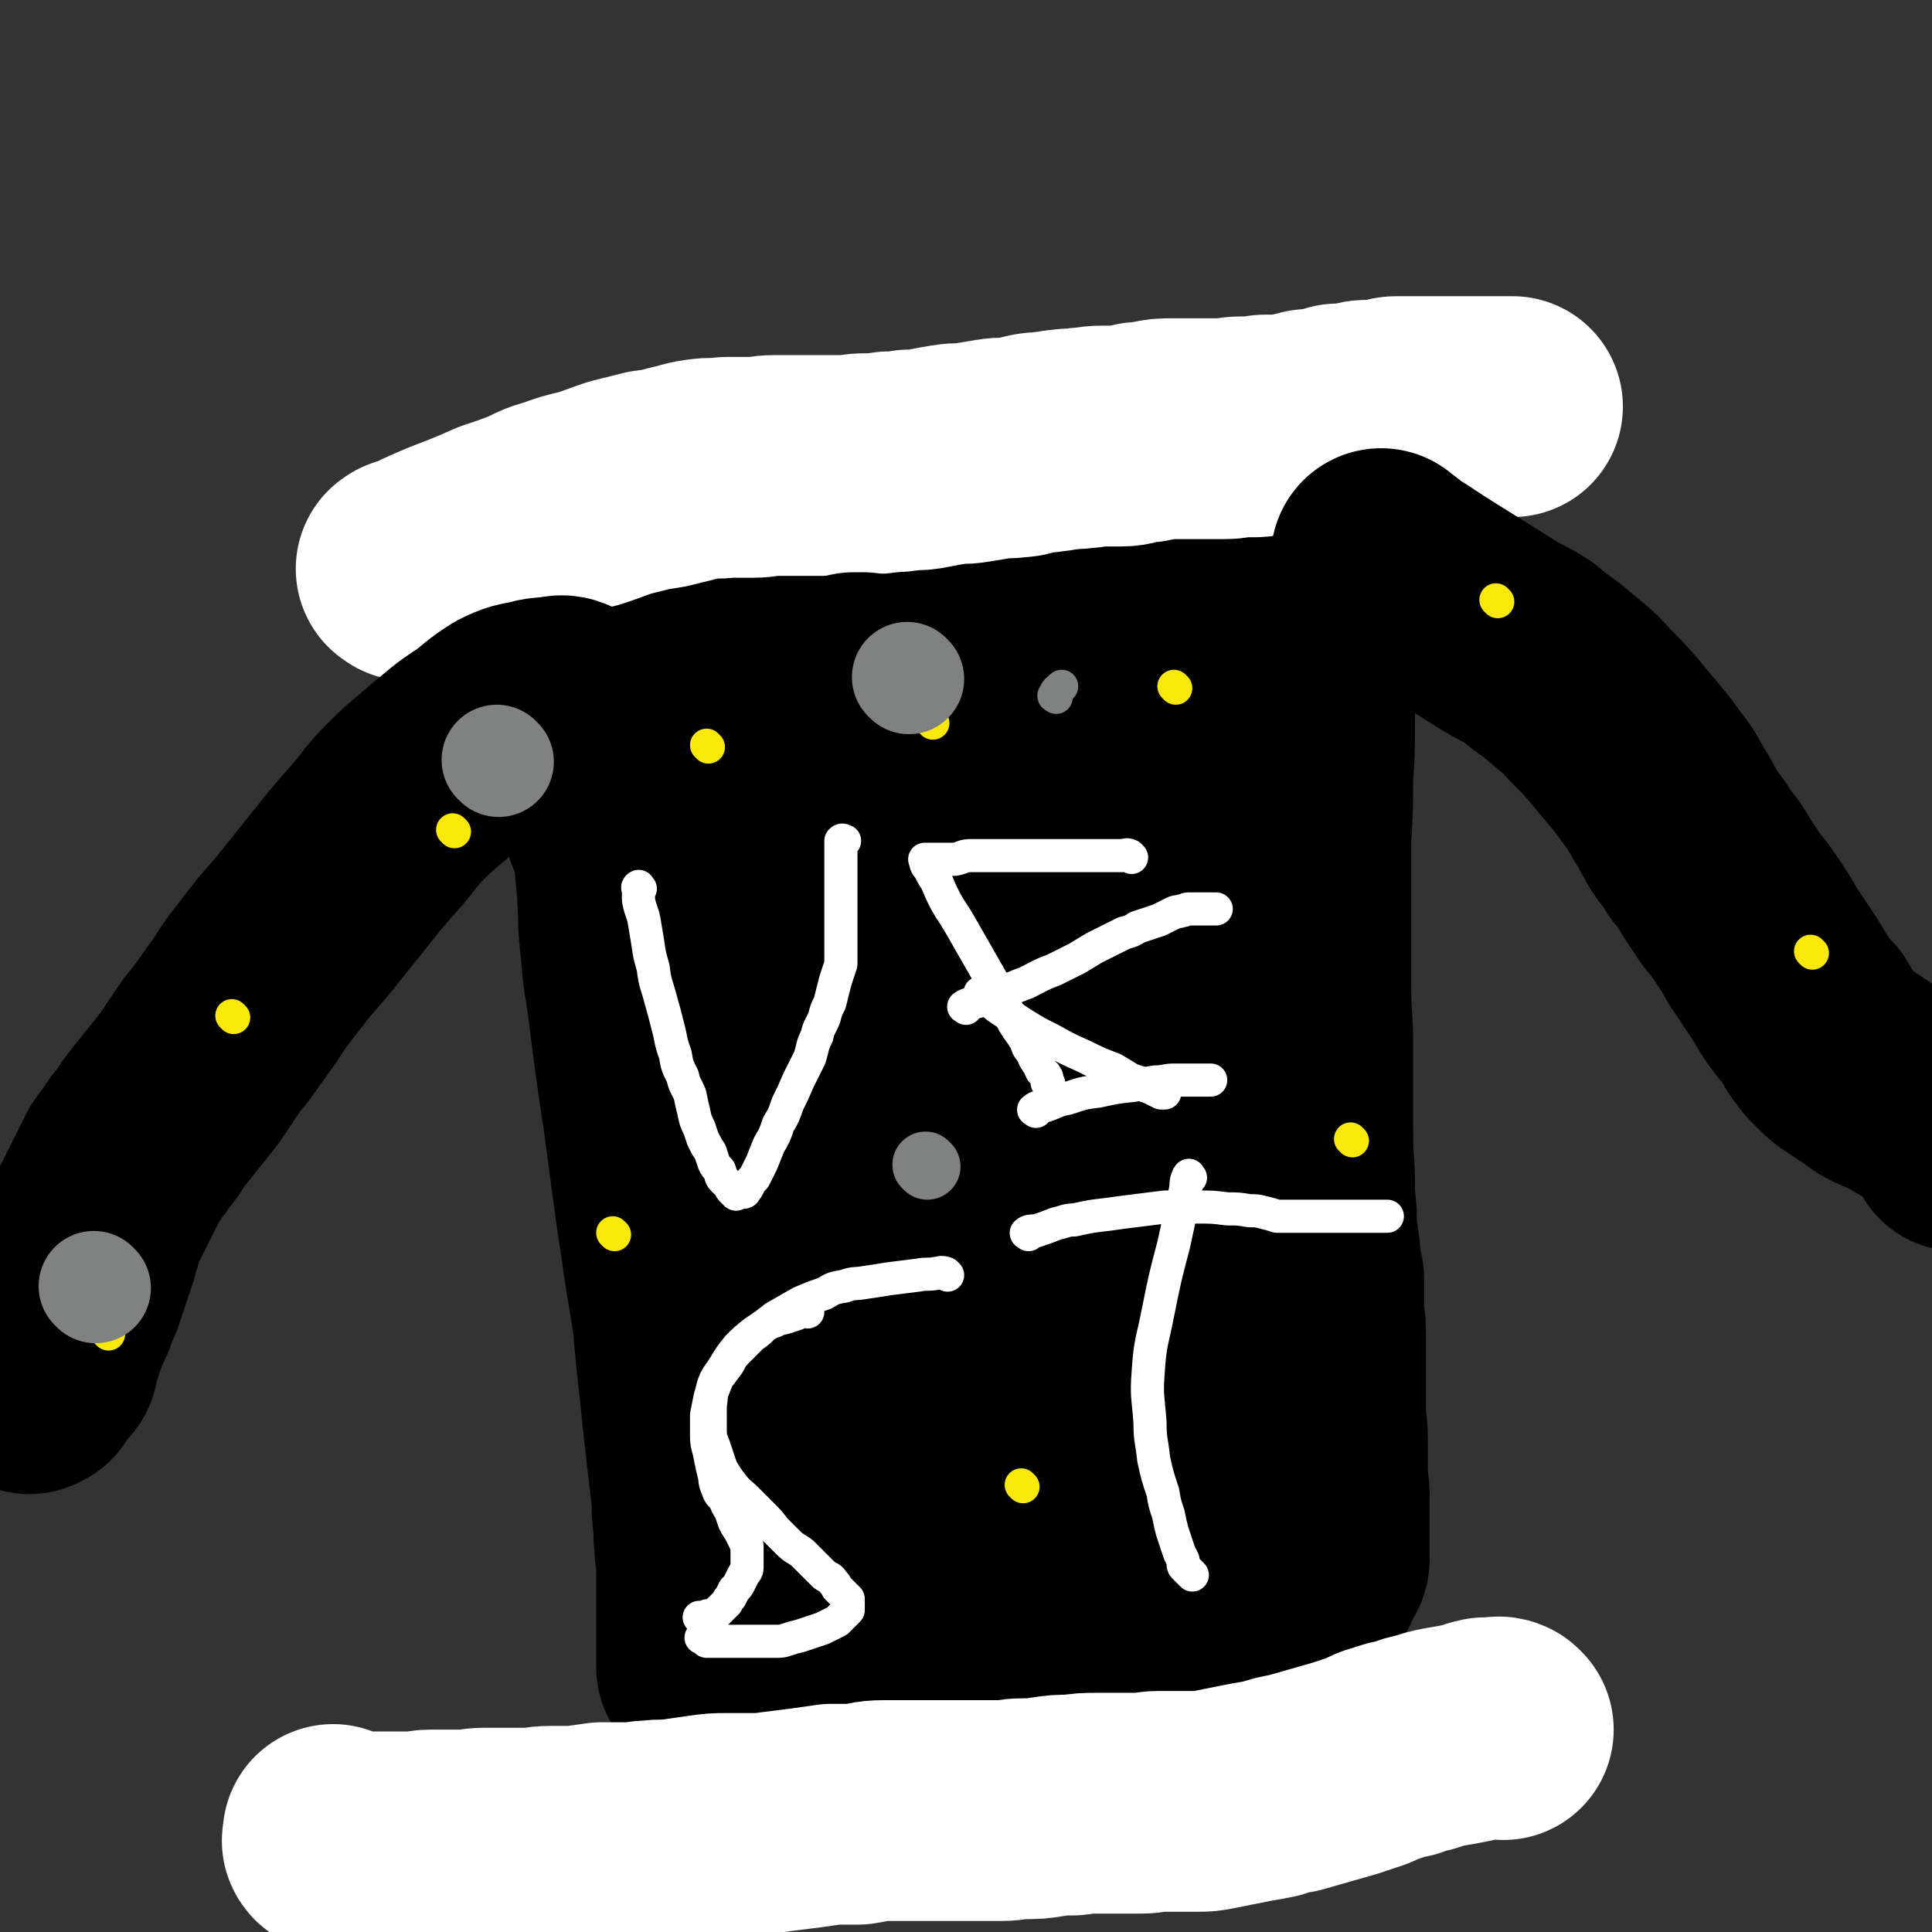 <svg viewBox='0 0 1050 1050' version='1.1' xmlns='http://www.w3.org/2000/svg' xmlns:xlink='http://www.w3.org/1999/xlink'><rect x="0" y="0" width="1050" height="1050" fill="#333333" stroke="none"/><g fill='none' stroke='#000000' stroke-width='120' stroke-linecap='round' stroke-linejoin='round'><path d='M337,339c-1,-1 -1,-2 -1,-1 -1,0 0,1 0,2 0,4 0,4 1,9 0,9 1,9 1,18 0,13 0,13 0,25 0,16 1,16 1,32 0,15 0,15 0,30 0,16 1,16 2,32 1,15 0,15 2,30 1,16 2,16 4,32 2,16 2,16 4,31 2,14 2,14 4,27 2,15 2,15 4,30 2,15 2,15 4,29 2,13 2,13 4,27 2,12 2,12 4,24 1,11 1,11 2,22 1,9 1,9 2,18 1,10 1,10 2,19 1,9 1,9 2,18 1,8 1,8 2,17 1,7 0,7 1,15 1,7 0,7 1,14 0,6 1,6 1,12 0,6 0,6 0,11 0,5 0,5 0,10 0,5 0,5 0,9 0,4 0,4 0,7 0,3 0,3 0,7 0,2 0,2 0,5 0,2 0,2 0,4 0,1 0,1 0,2 0,0 0,-1 0,-2 '/><path d='M717,275c-1,-1 -1,-2 -1,-1 -1,3 -1,4 -2,8 -1,7 0,7 -1,14 -1,10 -1,10 -2,20 -1,13 -1,13 -2,25 0,13 0,13 0,25 0,13 0,13 0,27 0,15 0,15 -1,30 0,16 0,16 -1,33 0,14 0,14 0,29 0,14 0,14 0,29 0,13 0,13 0,25 0,14 1,14 1,28 0,19 0,19 0,38 0,18 0,18 1,35 0,10 0,10 1,20 0,7 0,7 1,14 0,4 1,4 1,9 0,3 0,3 0,6 0,3 1,3 2,6 0,2 0,2 0,4 0,2 0,2 0,4 0,2 0,2 0,5 0,4 0,4 0,7 0,4 1,4 1,8 0,5 0,5 0,11 0,7 0,7 0,14 0,8 0,8 0,17 0,9 1,9 1,18 0,9 0,9 0,17 0,7 1,7 1,14 0,5 0,5 0,9 0,3 0,3 0,6 0,3 0,3 0,6 0,2 0,2 0,4 0,2 0,2 0,4 0,2 0,2 0,4 0,2 -1,2 -2,4 -1,2 -1,2 -2,4 -1,2 0,2 -2,4 -1,1 -1,1 -3,2 -2,2 -1,2 -4,4 -2,1 -2,1 -4,2 -4,2 -4,2 -8,4 -6,3 -6,3 -12,5 -7,3 -7,3 -14,6 -7,2 -7,2 -15,4 -7,1 -7,1 -14,2 -7,1 -7,1 -14,2 -7,1 -7,1 -15,2 -8,1 -8,1 -16,3 -8,2 -7,2 -16,4 -7,1 -7,1 -15,2 -8,1 -8,1 -16,2 -9,1 -9,0 -18,1 -8,0 -8,1 -16,1 -7,0 -7,0 -14,0 -7,0 -7,0 -13,-1 -6,0 -6,0 -12,-1 -6,-1 -6,-1 -13,-2 -6,-1 -6,-1 -12,-2 -5,-1 -5,-1 -9,-2 -4,-1 -4,-1 -7,-2 -2,-1 -2,-1 -4,-2 -1,-1 -1,-1 -2,-2 0,-1 0,-1 0,-2 0,0 0,0 0,0 '/><path d='M397,325c-1,-1 -2,-2 -1,-1 0,0 1,1 2,2 2,2 3,2 5,4 3,5 3,5 6,10 5,8 5,8 8,17 5,14 5,15 7,30 4,18 4,18 6,37 1,19 0,20 1,39 1,20 0,20 1,39 1,19 1,19 2,37 1,18 1,18 3,36 1,16 2,16 4,32 2,16 2,16 4,31 2,14 1,14 4,28 2,12 2,12 4,24 3,10 3,10 6,20 2,10 2,10 4,19 3,9 3,9 6,18 2,7 2,8 4,16 1,7 1,7 3,15 1,6 1,6 2,13 0,5 0,5 0,11 0,5 0,5 0,10 0,4 0,4 0,8 0,4 0,4 0,8 0,3 0,3 0,6 0,3 0,3 0,6 0,2 0,2 0,4 0,1 0,1 0,2 0,1 0,1 0,2 0,0 0,0 0,0 1,0 1,0 3,0 2,0 2,0 4,0 5,1 5,1 10,2 9,1 9,2 17,3 11,1 11,1 21,2 11,1 11,1 21,1 12,0 12,0 23,0 11,0 11,0 21,0 9,0 9,0 18,0 6,0 6,-1 13,-1 5,0 5,0 9,0 3,0 3,0 6,0 2,0 2,0 4,0 1,0 1,0 2,0 1,0 1,0 2,0 0,0 0,0 0,0 1,-1 0,-1 0,-2 0,-1 0,-1 0,-2 0,-1 0,-1 0,-2 1,-4 1,-4 2,-8 2,-9 2,-9 4,-17 2,-11 2,-11 3,-22 1,-11 1,-12 2,-23 1,-12 1,-12 1,-23 0,-14 0,-14 0,-29 0,-13 0,-13 0,-26 0,-11 0,-11 0,-22 0,-10 0,-10 0,-20 0,-9 0,-9 0,-18 0,-11 0,-11 0,-21 0,-11 0,-11 0,-22 0,-12 0,-12 0,-23 0,-10 0,-10 0,-19 0,-9 0,-9 0,-18 0,-8 -1,-8 -2,-16 -1,-8 -1,-8 -2,-16 -1,-8 0,-8 -1,-17 0,-8 -1,-8 -1,-16 0,-8 0,-8 0,-16 0,-7 -1,-7 -1,-14 0,-7 0,-7 0,-14 0,-8 -1,-8 -1,-16 0,-8 0,-8 0,-16 0,-8 0,-8 0,-16 0,-7 0,-7 0,-15 0,-7 0,-7 0,-14 0,-7 0,-7 0,-14 0,-6 0,-6 1,-11 1,-5 1,-5 2,-10 1,-5 1,-5 2,-10 1,-4 1,-4 2,-8 1,-4 1,-4 1,-8 0,-2 0,-2 0,-4 0,-1 0,-1 0,-2 0,-1 0,-1 0,-2 0,-1 0,-1 0,-2 0,-1 1,-1 0,-1 -1,-1 -1,0 -3,0 -1,0 -1,0 -2,0 -1,1 -1,1 -3,2 -2,1 -2,1 -4,2 -2,1 -2,2 -4,3 -6,2 -6,2 -12,4 -5,1 -6,1 -11,2 -6,1 -6,1 -12,2 -7,1 -7,1 -14,2 -8,1 -8,1 -16,2 -7,1 -7,1 -15,1 -6,0 -6,0 -13,0 -7,0 -7,0 -14,0 -6,0 -6,0 -13,0 -7,0 -7,0 -14,0 -6,0 -6,0 -11,0 -5,0 -5,0 -9,0 -4,0 -4,0 -8,0 -2,0 -2,0 -4,0 -1,0 -1,-1 -3,-1 -1,0 -1,0 -2,0 -1,0 -1,-1 -2,-1 -1,0 -1,0 -2,0 -1,0 -1,0 -1,0 -1,0 0,-1 0,-2 0,-1 0,-2 0,-1 0,0 0,2 0,4 0,4 0,4 0,8 1,8 1,8 2,16 1,11 2,11 4,23 2,13 2,13 4,27 1,13 1,13 3,27 2,13 2,13 4,26 2,13 2,13 4,26 2,13 1,13 4,26 2,13 3,13 5,25 3,13 4,13 6,26 3,12 3,12 5,23 2,10 1,10 4,21 1,9 2,9 4,17 2,8 1,8 4,16 1,7 2,7 4,14 2,7 2,7 4,14 2,6 2,6 4,13 2,6 2,6 4,13 2,6 2,6 4,13 2,6 2,6 4,12 1,5 1,5 2,10 1,5 1,5 2,9 1,5 1,5 2,9 1,4 1,4 2,7 1,4 1,4 2,7 1,3 1,3 2,6 0,2 0,3 0,5 0,2 0,2 0,4 0,1 0,1 0,3 0,2 0,2 1,4 0,2 0,2 1,4 0,2 1,2 1,4 0,2 0,2 0,4 0,3 0,3 0,5 0,2 0,2 0,4 0,2 0,2 0,4 0,1 0,1 0,3 0,1 0,1 0,2 0,1 0,1 0,2 0,0 0,1 0,1 0,-1 0,-2 0,-3 1,-2 2,-2 3,-5 4,-14 5,-13 8,-27 6,-24 6,-24 10,-47 4,-22 4,-22 6,-43 1,-17 1,-17 1,-34 0,-13 -1,-13 -2,-27 -1,-10 -1,-10 -2,-21 -1,-10 -1,-10 -2,-21 -1,-12 0,-12 -1,-24 -1,-15 -1,-15 -1,-29 0,-17 0,-17 0,-35 0,-14 0,-14 1,-28 0,-12 0,-12 1,-24 0,-9 0,-9 1,-18 1,-9 0,-9 2,-17 1,-9 1,-9 4,-18 2,-11 2,-11 5,-22 3,-10 3,-10 6,-21 3,-10 4,-10 6,-20 2,-7 2,-7 4,-15 1,-5 1,-5 1,-9 0,-2 0,-2 0,-5 0,-1 0,-1 0,-2 0,-1 0,-1 -1,-2 0,0 0,0 -1,0 -1,0 -1,-1 -2,0 -1,2 -1,2 -2,4 -1,6 -1,7 -2,13 -1,9 -1,9 -3,19 -1,11 -1,11 -2,22 -1,13 -1,13 -2,26 -1,13 -1,13 -3,26 -2,13 -2,13 -4,26 -1,12 -1,12 -3,24 -1,11 -1,11 -3,23 -1,11 -2,11 -3,21 -1,10 -1,10 -2,20 -1,8 -1,8 -2,16 -1,7 -1,7 -1,14 0,6 0,6 0,13 0,5 0,5 0,11 0,4 0,4 0,7 0,3 0,3 0,6 0,3 0,3 0,5 0,2 -1,2 -1,4 0,2 0,2 0,4 0,2 0,2 0,4 0,3 0,3 0,6 0,2 0,2 0,4 0,3 0,3 0,6 0,2 -1,2 -1,4 0,2 0,2 0,4 0,2 0,2 0,4 0,1 0,1 0,2 0,1 0,1 0,2 0,1 0,1 0,2 0,1 0,1 0,2 0,0 0,0 0,1 '/></g>
<g fill='none' stroke='#FFFFFF' stroke-width='120' stroke-linecap='round' stroke-linejoin='round'><path d='M817,940c-1,-1 -1,-1 -1,-1 -2,-1 -2,0 -3,0 -3,0 -3,0 -6,0 -5,1 -5,2 -11,3 -5,1 -5,1 -11,2 -5,1 -5,1 -11,3 -5,1 -5,1 -10,3 -5,1 -6,1 -11,3 -5,1 -5,2 -10,4 -6,2 -6,2 -12,4 -7,2 -7,2 -14,4 -7,2 -7,2 -14,4 -6,1 -6,1 -12,3 -5,1 -5,1 -11,2 -5,1 -5,1 -10,2 -5,1 -5,1 -10,2 -5,1 -5,1 -10,1 -5,0 -5,0 -10,0 -5,0 -5,0 -10,0 -5,0 -5,1 -10,1 -5,0 -5,0 -10,0 -6,0 -6,0 -13,0 -7,0 -7,0 -14,1 -7,0 -7,0 -14,1 -6,1 -6,1 -13,1 -6,0 -6,1 -12,1 -7,0 -7,0 -15,0 -8,0 -8,0 -16,0 -8,0 -8,0 -17,0 -8,0 -8,0 -16,0 -7,0 -7,1 -14,2 -7,0 -7,0 -14,0 -7,1 -7,1 -14,2 -8,1 -8,1 -16,2 -7,1 -7,1 -14,1 -6,0 -6,0 -13,0 -6,0 -6,0 -13,1 -7,1 -7,1 -14,2 -7,1 -7,0 -14,1 -6,0 -6,1 -13,1 -7,0 -7,0 -14,0 -7,1 -7,1 -14,2 -7,0 -7,0 -14,0 -6,0 -6,1 -13,1 -6,0 -6,0 -12,0 -6,0 -6,0 -11,0 -5,0 -5,1 -10,1 -5,0 -5,0 -10,0 -5,0 -5,0 -9,0 -4,0 -4,1 -8,1 -4,0 -4,0 -7,0 -3,0 -3,0 -6,0 -3,0 -3,0 -6,0 -2,0 -2,0 -4,0 -2,0 -2,0 -4,0 -2,0 -2,0 -4,0 -1,0 -1,0 -2,0 -1,0 -1,0 -2,0 -1,0 -1,0 -2,0 -1,0 -1,0 -2,0 -1,0 -1,0 -2,0 -1,0 -1,0 -2,0 -1,0 -1,0 -1,0 -1,0 -1,0 -1,0 -1,-1 0,-1 0,-2 0,-1 0,-1 0,-2 0,0 0,0 0,0 '/><path d='M222,310c-1,-1 -2,-1 -1,-1 1,-1 2,-1 4,-1 6,-2 5,-3 10,-5 9,-4 9,-4 17,-7 10,-4 10,-4 19,-8 9,-3 9,-3 17,-6 7,-3 7,-4 15,-6 8,-3 8,-3 17,-5 9,-3 8,-3 17,-6 8,-2 8,-2 16,-4 8,-1 8,-1 15,-3 6,-1 6,-2 13,-3 7,-1 7,0 14,-1 7,0 7,0 14,0 6,0 6,-1 12,-1 6,0 6,0 12,0 6,0 6,0 13,0 6,0 6,0 12,0 6,0 6,-1 13,-1 6,0 6,0 12,-1 5,0 5,0 11,-1 5,0 6,0 11,-1 5,-1 5,-1 11,-2 6,-1 6,0 12,-1 6,-1 6,-1 12,-2 6,-1 6,0 12,-1 5,0 4,-1 9,-2 5,-1 5,0 9,-1 4,0 4,-1 8,-1 5,-1 5,0 10,-1 5,0 5,-1 11,-1 5,0 5,0 10,0 5,0 5,-1 10,-2 4,0 4,0 8,-1 5,-1 5,-1 10,-1 4,0 4,0 9,0 5,0 5,0 10,0 5,0 5,0 10,0 4,0 4,-1 8,-1 4,0 4,0 8,0 3,0 3,-1 6,-1 3,0 3,0 6,0 2,0 2,0 5,0 2,0 2,0 4,-1 2,0 2,0 4,-1 2,0 2,0 4,-1 2,0 2,0 4,0 2,0 2,-1 4,-1 2,0 2,0 4,0 2,0 1,-1 4,-2 2,0 2,0 5,0 3,0 3,-1 6,-1 3,-1 3,-1 6,-1 3,0 3,0 6,0 2,0 2,0 5,-1 2,0 1,-1 4,-1 1,0 2,0 4,0 1,0 1,0 3,0 1,0 1,0 3,0 1,0 1,0 3,0 1,0 1,0 2,0 1,0 1,0 2,0 1,0 1,0 2,0 1,0 1,0 2,0 1,0 1,0 2,0 1,0 1,0 2,0 1,0 1,0 2,0 1,0 1,0 2,0 2,0 2,0 4,0 1,0 1,0 3,0 1,0 1,0 3,0 1,0 1,0 3,0 1,0 1,0 3,0 1,0 1,0 2,0 1,0 1,0 2,0 1,0 1,0 2,0 1,0 1,0 2,0 1,0 1,0 2,0 1,0 1,0 2,0 1,0 1,0 2,0 0,0 0,0 1,0 1,0 1,0 2,0 0,0 0,0 1,0 '/></g>
<g fill='none' stroke='#000000' stroke-width='120' stroke-linecap='round' stroke-linejoin='round'><path d='M308,385c-1,-1 -1,-1 -1,-1 -2,-1 -3,0 -5,0 -6,1 -6,0 -12,2 -6,1 -7,1 -13,4 -8,5 -8,6 -16,12 -11,7 -11,8 -21,16 -10,9 -10,8 -19,17 -10,10 -9,11 -18,21 -8,9 -8,9 -16,19 -8,10 -8,10 -16,20 -8,10 -8,10 -16,19 -7,9 -7,9 -14,18 -6,8 -5,8 -11,16 -5,7 -5,7 -10,14 -5,6 -5,6 -9,12 -4,6 -4,6 -8,12 -4,5 -4,5 -8,10 -4,5 -4,5 -8,10 -4,5 -4,5 -7,10 -3,4 -4,4 -6,8 -3,4 -3,4 -6,8 -2,4 -2,4 -4,8 -2,4 -2,4 -4,8 -2,4 -2,4 -4,8 -2,4 -2,4 -4,8 -1,3 -1,3 -2,7 -1,3 -1,3 -2,7 -1,3 -1,3 -2,6 -1,3 -1,3 -2,6 -1,3 -1,3 -2,6 -1,3 -1,3 -2,6 -1,2 -1,2 -2,4 -1,3 -1,3 -2,6 -1,2 -1,2 -2,4 -1,2 -1,2 -2,5 -1,2 -1,1 -2,3 0,2 0,2 -1,5 0,1 0,1 -1,3 0,1 -1,1 -1,2 -1,1 -1,1 -1,2 0,1 0,1 0,2 0,1 0,1 0,2 0,0 0,0 0,0 0,1 0,1 -1,1 -1,1 -1,1 -2,2 -1,0 -1,0 -1,0 -1,0 -1,0 -1,0 0,0 0,0 -1,1 0,0 0,0 0,0 -1,1 0,1 0,2 0,1 0,1 0,2 0,0 0,0 -1,1 -1,1 -1,1 -1,2 -1,0 -2,1 -2,1 -1,-1 -1,-1 -2,-2 '/><path d='M752,305c-1,-1 -2,-2 -1,-1 1,1 2,2 4,3 5,4 5,4 10,7 9,6 9,6 17,11 8,5 8,5 16,10 8,5 8,5 16,10 8,5 8,4 16,9 6,5 6,5 13,10 6,5 6,5 12,10 6,5 5,5 11,11 6,6 6,6 12,13 5,6 5,6 10,12 5,6 5,6 10,13 5,6 5,7 9,14 4,6 4,7 8,14 4,6 5,6 9,13 5,6 5,6 9,13 4,6 4,6 8,12 5,6 5,6 9,12 4,6 4,6 8,13 4,6 4,6 8,12 4,6 4,6 7,11 3,5 3,5 6,9 3,4 3,4 6,7 2,3 2,4 4,7 1,2 1,2 3,4 1,2 1,2 3,4 2,2 2,2 4,4 2,2 2,2 5,4 3,2 3,2 6,4 3,2 3,2 6,4 3,2 2,2 6,4 2,1 2,1 5,2 3,1 3,1 6,3 2,1 2,1 4,2 1,1 1,1 3,2 2,1 2,1 4,2 2,1 2,1 4,2 1,1 1,1 3,2 1,0 1,0 2,0 1,0 1,0 2,0 1,0 1,0 2,0 0,0 0,1 1,1 1,1 1,1 2,1 1,0 1,0 2,1 1,0 1,1 2,1 0,0 1,0 1,0 -1,0 -2,1 -2,1 0,0 1,0 2,0 0,0 -1,0 -1,1 0,1 0,1 0,2 0,0 0,0 0,1 0,0 0,0 0,0 0,1 0,1 0,1 0,1 0,1 0,2 0,0 0,0 0,1 0,0 0,0 0,1 0,0 0,0 0,0 0,1 0,1 0,1 0,1 0,1 0,1 0,1 0,1 0,1 '/></g>
<g fill='none' stroke='#FFFFFF' stroke-width='120' stroke-linecap='round' stroke-linejoin='round'><path d='M344,457c-1,-1 -2,-2 -1,-1 0,0 0,1 1,2 1,3 1,4 3,7 2,6 2,6 5,13 4,7 4,7 7,14 4,7 3,7 6,15 4,7 4,7 7,15 4,7 3,7 6,15 3,5 3,5 6,11 2,5 2,5 5,10 2,5 3,5 5,10 3,5 2,5 5,9 2,4 2,4 4,8 1,3 1,3 3,6 1,2 1,2 2,4 0,1 1,1 1,2 0,1 0,1 0,2 0,1 0,1 0,2 0,0 0,1 0,1 0,-1 0,-2 0,-3 0,-1 0,-1 0,-2 0,-1 0,-1 1,-2 0,-1 0,-1 1,-3 1,-2 1,-2 2,-4 1,-2 1,-3 2,-5 1,-4 1,-3 3,-6 2,-4 2,-4 4,-8 2,-4 2,-4 4,-8 1,-4 1,-4 3,-7 1,-4 1,-4 3,-7 1,-3 1,-3 2,-7 1,-3 1,-3 2,-6 1,-3 1,-3 2,-5 1,-4 1,-4 2,-7 1,-3 2,-3 3,-7 1,-4 1,-4 2,-8 1,-3 1,-3 2,-6 1,-3 1,-3 2,-6 1,-3 1,-3 2,-6 1,-2 1,-2 2,-5 1,-2 1,-2 2,-4 0,-1 0,-1 0,-3 0,-1 0,-1 0,-2 0,-1 0,-1 0,-2 0,-1 0,-1 0,-2 0,-1 0,-1 0,-2 0,-1 0,-1 0,-2 0,-1 0,-1 1,-2 0,-1 1,-1 1,-2 0,-1 0,-1 0,-2 0,-1 1,-1 1,-2 0,-1 0,-1 0,-2 0,-1 1,-1 2,-1 0,-1 -1,-1 -1,-2 0,0 0,0 0,-1 0,-1 0,-1 0,-2 0,-1 0,-1 0,-2 0,-1 0,-1 1,-2 0,-1 0,-1 1,-2 1,-1 0,-1 1,-2 1,-1 1,-1 2,-2 0,-1 0,-1 1,-2 1,-1 1,-1 2,-2 1,-1 0,-1 1,-2 1,-1 0,-1 1,-2 0,-1 1,-1 1,-2 0,-1 0,-1 0,-2 0,-1 0,-1 0,-2 0,-1 0,-1 0,-2 0,-1 0,-1 0,-2 0,0 0,0 0,0 0,-1 0,-1 0,-1 1,0 1,0 2,0 '/></g>
<g fill='none' stroke='#000000' stroke-width='120' stroke-linecap='round' stroke-linejoin='round'><path d='M440,445c-1,-1 -2,-2 -1,-1 0,2 0,3 2,7 4,9 4,9 8,17 4,9 4,9 8,18 5,12 5,12 10,24 5,13 5,13 9,26 4,12 4,12 6,25 3,12 3,12 5,24 1,11 1,11 1,21 0,10 0,10 0,20 0,9 0,9 -1,18 0,8 -1,8 -2,16 -1,7 -1,7 -2,15 -1,7 -1,7 -2,14 -1,5 -1,5 -2,10 0,4 0,4 -1,8 0,3 0,3 -1,6 0,1 -1,1 -1,2 0,1 0,1 0,2 0,1 0,2 0,2 0,-1 0,-2 0,-4 0,-4 0,-4 1,-8 2,-12 2,-12 4,-24 3,-19 3,-19 5,-37 4,-21 3,-21 6,-42 3,-16 3,-16 6,-32 1,-10 2,-10 3,-20 0,-6 0,-6 0,-12 0,-4 0,-4 0,-8 0,-5 0,-5 0,-9 0,-6 0,-6 -1,-12 -1,-7 -1,-7 -2,-14 -1,-7 -1,-7 -3,-14 -1,-7 -2,-7 -4,-14 -2,-8 -2,-8 -4,-15 -1,-8 -2,-8 -3,-15 -2,-8 -2,-8 -3,-16 -1,-7 -1,-7 -2,-14 -1,-6 -1,-6 -2,-12 -1,-5 0,-5 -1,-10 0,-4 0,-4 -1,-7 0,-3 -1,-3 -2,-5 -1,-1 -1,-1 -2,-2 -1,-1 -1,-1 -2,-2 -1,0 -1,0 -2,0 -1,0 -1,0 -3,0 -2,1 -2,1 -4,2 -5,2 -5,2 -9,5 -6,5 -6,5 -11,10 -7,7 -7,7 -13,15 -6,9 -6,9 -11,20 -5,11 -4,11 -7,23 -3,13 -3,13 -5,25 -1,12 -1,12 -1,25 0,11 0,11 1,22 1,10 1,10 2,21 1,10 1,10 2,21 1,9 1,9 2,18 1,9 1,9 2,17 1,8 1,8 2,16 1,8 1,8 2,15 0,6 0,6 0,12 0,5 0,5 0,9 0,4 0,4 0,7 0,2 0,3 0,5 0,2 0,2 -1,4 -1,1 -1,1 -2,2 0,1 0,1 -1,2 -1,1 -1,1 -2,1 -1,0 -1,0 -2,0 -1,0 -1,0 -2,0 -1,0 -1,0 -2,-1 -1,-1 -1,-1 -2,-2 -1,-2 -1,-2 -2,-4 -2,-5 -2,-5 -4,-11 -2,-7 -2,-7 -4,-14 -3,-9 -3,-9 -5,-17 -3,-9 -3,-9 -6,-18 -2,-8 -2,-9 -4,-17 -2,-8 -2,-8 -4,-16 -2,-9 -2,-9 -4,-17 -1,-8 -1,-8 -3,-16 -1,-8 -1,-8 -2,-16 -1,-8 -1,-8 -3,-16 -1,-9 -1,-9 -4,-17 -1,-7 -1,-7 -4,-14 -2,-7 -2,-7 -5,-14 -1,-4 -1,-5 -4,-9 -1,-3 -2,-3 -4,-6 -1,-3 -1,-3 -2,-6 -1,-2 -1,-2 -2,-4 -1,-2 -1,-2 -2,-4 -1,-1 -1,-1 -2,-3 -1,-1 -1,-1 -2,-2 -1,-1 -1,-1 -2,-2 -1,-1 -1,-1 -2,-2 -1,-1 -1,-1 -2,-2 -1,-1 -1,-1 -2,-2 -1,-1 -1,-1 -2,-2 0,0 0,0 0,0 -1,-1 0,-1 0,-1 1,3 1,4 3,7 2,6 3,6 5,12 4,7 3,8 6,16 3,7 3,7 6,15 3,8 3,8 6,16 2,6 2,6 4,13 2,6 1,6 4,12 1,5 2,5 4,10 1,4 1,4 3,7 1,3 1,3 2,5 1,2 1,2 2,4 1,1 1,1 2,3 1,1 1,1 2,2 1,1 1,1 2,2 0,1 0,1 1,2 0,1 0,1 0,2 0,0 0,0 0,1 1,1 1,0 2,1 0,0 0,0 0,1 '/></g>
<g fill='none' stroke='#FFFFFF' stroke-width='18' stroke-linecap='round' stroke-linejoin='round'><path d='M348,483c-1,-1 -1,-2 -1,-1 -1,0 0,1 0,2 0,2 0,2 0,5 1,6 2,6 3,11 1,6 1,6 2,12 1,7 1,7 3,14 1,9 2,9 4,17 2,7 2,7 4,15 2,7 1,7 4,15 1,6 1,6 4,12 1,5 2,5 4,10 1,5 1,5 2,9 1,5 1,5 3,9 1,3 1,3 2,6 2,4 2,4 4,7 1,3 1,3 2,6 1,2 1,2 3,4 1,2 0,3 2,5 1,1 1,1 2,2 1,1 1,1 2,2 0,1 0,1 1,2 1,1 1,1 2,2 0,0 0,-1 1,-1 0,0 0,0 1,0 1,0 1,0 2,0 0,0 1,0 1,-1 1,-1 1,-1 2,-3 1,-2 1,-2 3,-4 2,-4 2,-4 4,-8 2,-5 2,-5 4,-10 3,-5 3,-5 5,-11 3,-5 3,-5 5,-11 3,-6 3,-6 6,-13 3,-6 3,-6 6,-12 2,-6 1,-6 4,-12 1,-5 2,-5 4,-10 1,-4 1,-4 3,-8 1,-4 1,-4 2,-8 1,-4 1,-4 2,-7 1,-3 1,-3 2,-6 0,-3 0,-3 0,-6 0,-3 0,-3 0,-6 0,-2 0,-2 0,-4 0,-2 0,-2 0,-4 0,-1 0,-1 0,-3 0,-1 0,-1 0,-3 0,-1 0,-1 0,-2 0,-1 0,-1 0,-2 0,-1 0,-1 0,-2 0,-1 0,-1 0,-2 0,-1 0,-1 0,-2 0,-1 0,-1 0,-2 0,-1 0,-1 0,-3 0,-1 0,-1 0,-3 0,-1 0,-1 0,-2 0,-1 0,-1 0,-2 0,-1 0,-1 0,-3 0,-1 0,-1 0,-2 0,-1 0,-1 0,-2 0,-1 0,-1 0,-2 0,-1 0,-1 0,-2 0,-1 0,-1 0,-2 0,-1 0,-1 0,-2 0,-1 0,-1 0,-2 0,-1 0,-1 0,-2 0,0 0,0 0,0 1,-1 1,0 2,0 '/><path d='M615,466c-1,-1 -1,-1 -1,-1 -2,-1 -2,0 -4,0 -4,0 -4,0 -7,0 -6,0 -6,0 -12,0 -8,0 -8,0 -15,0 -8,0 -8,0 -15,0 -7,0 -7,0 -13,0 -5,0 -5,0 -10,0 -5,0 -5,0 -10,0 -5,0 -4,1 -9,2 -4,0 -4,0 -7,0 -2,0 -2,0 -5,0 -1,0 -1,0 -2,0 -1,0 -1,0 -2,0 0,0 -1,0 0,0 0,2 0,3 2,5 2,4 2,4 4,7 2,5 2,5 5,11 4,7 4,6 8,13 4,7 4,7 8,14 4,7 4,7 8,14 4,7 4,7 7,14 3,5 3,5 6,11 3,5 3,4 6,9 2,4 1,4 4,7 1,3 1,3 3,6 1,1 1,2 2,4 1,1 1,1 2,2 0,1 1,1 1,2 0,1 0,1 0,2 0,0 0,0 0,0 0,1 1,1 1,1 '/><path d='M534,541c-1,-1 -2,-2 -1,-1 1,1 2,1 4,3 3,2 3,3 6,5 6,4 6,4 12,8 8,5 8,5 16,9 9,5 9,5 18,9 8,4 8,4 16,7 5,3 5,3 10,6 4,1 4,1 7,3 3,1 3,1 5,2 2,1 2,1 4,2 1,0 1,0 2,0 '/><path d='M525,548c-1,-1 -2,-1 -1,-1 1,-1 2,-1 5,-2 7,-2 7,-2 13,-4 8,-4 8,-4 16,-7 8,-4 7,-4 15,-7 6,-3 6,-3 12,-6 5,-3 5,-3 10,-6 4,-2 4,-2 8,-4 4,-2 4,-2 8,-4 4,-1 4,-1 7,-3 3,-1 3,-1 6,-2 3,-1 3,-1 6,-2 2,-1 2,-1 4,-2 2,-1 2,-1 4,-2 2,-1 2,0 4,-1 2,0 2,-1 4,-1 2,0 2,0 4,0 2,0 2,0 4,0 1,0 1,0 2,0 2,0 2,0 4,0 0,0 0,0 1,0 '/><path d='M563,604c-1,-1 -2,-1 -1,-1 2,-2 3,-1 6,-2 6,-2 6,-3 12,-4 9,-3 9,-3 17,-4 9,-2 9,-2 18,-3 7,-1 7,-1 13,-2 5,0 5,-1 10,-1 3,0 3,0 6,0 3,0 3,0 5,0 1,0 1,0 2,0 1,0 1,0 2,0 1,0 1,0 2,0 0,0 0,0 1,0 1,0 1,0 2,0 '/><path d='M439,713c-1,-1 -1,-2 -1,-1 -3,0 -3,1 -5,2 -3,1 -3,1 -6,2 -3,1 -3,0 -6,2 -3,1 -3,1 -6,3 -3,3 -3,3 -6,5 -4,4 -4,4 -7,7 -4,4 -4,4 -6,8 -3,4 -3,4 -6,8 -2,5 -2,5 -4,10 -1,5 -1,5 -2,10 0,5 0,6 0,11 0,6 1,6 2,12 1,5 1,5 2,9 1,4 0,4 2,8 1,4 2,3 4,6 1,3 1,3 3,6 1,3 1,3 2,6 1,2 1,2 3,5 1,2 1,2 2,4 1,2 1,2 2,4 0,2 0,2 0,4 0,2 0,2 0,4 0,2 0,2 0,4 0,2 -1,2 -2,4 -1,2 -1,2 -2,4 -1,2 -1,2 -3,4 -1,2 -1,2 -2,4 -1,1 -1,1 -2,3 -1,1 -1,1 -2,2 -1,1 -1,1 -2,2 -1,1 -1,1 -2,2 -1,1 -1,1 -2,1 -1,0 -1,0 -2,0 -1,0 -1,1 -2,1 -1,0 -1,0 -2,0 0,0 0,0 -1,0 0,0 0,0 0,0 '/><path d='M515,693c-1,-1 -1,-1 -1,-1 -3,-1 -3,0 -5,0 -5,1 -5,0 -10,1 -8,1 -8,1 -16,2 -6,1 -6,1 -13,2 -5,1 -6,0 -11,2 -6,1 -6,1 -11,4 -6,2 -6,2 -13,5 -7,4 -7,4 -14,8 -5,4 -5,4 -11,8 -5,4 -5,4 -9,8 -4,5 -4,5 -7,10 -3,5 -4,5 -6,10 -2,6 -1,6 -2,12 0,5 0,5 0,11 0,6 0,6 2,11 2,6 2,6 4,12 3,5 3,5 6,9 4,5 4,4 8,8 4,4 4,4 8,8 4,4 4,4 7,8 4,4 4,4 7,7 4,4 4,3 8,6 3,3 3,3 6,6 3,3 3,3 6,6 3,2 3,1 5,4 1,1 1,1 2,3 1,1 1,1 2,2 1,1 1,1 2,2 1,1 1,1 2,2 0,1 0,1 0,2 0,1 0,1 0,2 0,1 0,1 0,2 -1,1 -1,1 -2,2 -1,1 -1,1 -2,2 -1,1 -1,1 -2,2 -2,1 -2,1 -4,2 -2,1 -2,1 -4,2 -3,1 -3,1 -6,2 -3,1 -3,1 -6,2 -4,1 -4,1 -7,2 -3,1 -3,1 -6,1 -3,0 -3,0 -6,0 -3,0 -3,0 -6,0 -3,0 -3,0 -6,0 -3,0 -3,0 -6,0 -3,0 -3,0 -6,0 -2,0 -2,0 -4,0 -1,0 -1,0 -2,0 -1,0 -1,0 -2,0 -1,-1 -1,-1 -3,-2 0,0 0,0 0,0 '/><path d='M647,640c-1,-1 -1,-2 -1,-1 -2,3 -1,5 -2,9 -3,14 -3,14 -6,28 -5,19 -5,19 -9,39 -3,15 -4,15 -5,31 -1,13 0,13 1,27 0,10 1,10 2,20 2,9 2,9 5,18 1,6 1,6 3,12 1,5 1,5 2,9 1,3 1,3 2,6 1,3 1,3 2,6 1,2 1,2 2,4 0,1 0,1 0,2 0,1 0,1 1,2 1,1 1,1 2,2 1,1 1,1 2,2 '/><path d='M559,671c-1,-1 -2,-1 -1,-1 1,-1 2,-1 5,-1 6,-2 6,-2 11,-4 5,-1 5,-2 10,-2 9,-2 9,-2 18,-3 7,-1 7,-1 15,-2 8,-1 8,-1 16,-2 9,0 9,0 18,0 8,0 8,0 16,1 6,0 6,0 12,1 4,0 4,0 8,1 4,1 4,1 7,2 3,0 3,0 6,0 2,0 2,0 4,0 2,0 2,0 4,0 1,0 1,0 2,0 1,0 1,0 2,0 1,0 1,0 2,0 1,0 1,0 2,0 1,0 1,0 2,0 1,0 1,0 2,0 1,0 1,0 2,0 1,0 1,0 2,0 1,0 1,0 2,0 1,0 1,0 2,0 1,0 1,0 3,0 2,0 2,0 4,0 2,0 2,0 4,0 1,0 1,0 3,0 1,0 1,0 2,0 1,0 1,0 2,0 1,0 1,0 2,0 1,0 1,0 2,0 1,0 1,0 2,0 1,0 1,0 2,0 0,0 0,0 0,0 '/></g>
<g fill='none' stroke='#FAE80B' stroke-width='18' stroke-linecap='round' stroke-linejoin='round'><path d='M59,725c-1,-1 -1,-1 -1,-1 '/><path d='M127,553c-1,-1 -1,-1 -1,-1 '/><path d='M247,452c-1,-1 -1,-1 -1,-1 '/><path d='M385,406c-1,-1 -1,-1 -1,-1 '/><path d='M639,374c-1,-1 -1,-1 -1,-1 '/><path d='M814,327c-1,-1 -1,-1 -1,-1 '/><path d='M985,518c-1,-1 -1,-1 -1,-1 '/><path d='M507,393c-1,-1 -1,-1 -1,-1 '/><path d='M556,808c-1,-1 -1,-1 -1,-1 '/><path d='M334,671c-1,-1 -1,-1 -1,-1 '/><path d='M735,620c-1,-1 -1,-1 -1,-1 '/></g>
<g fill='none' stroke='#808282' stroke-width='18' stroke-linecap='round' stroke-linejoin='round'><path d='M574,379c-1,-1 -2,-1 -1,-1 1,-3 2,-3 4,-5 '/></g>
<g fill='none' stroke='#808282' stroke-width='36' stroke-linecap='round' stroke-linejoin='round'><path d='M504,634c-1,-1 -1,-1 -1,-1 '/></g>
<g fill='none' stroke='#808282' stroke-width='60' stroke-linecap='round' stroke-linejoin='round'><path d='M494,369c-1,-1 -1,-1 -1,-1 '/><path d='M271,414c-1,-1 -1,-1 -1,-1 '/><path d='M52,700c-1,-1 -1,-1 -1,-1 '/></g>
</svg>